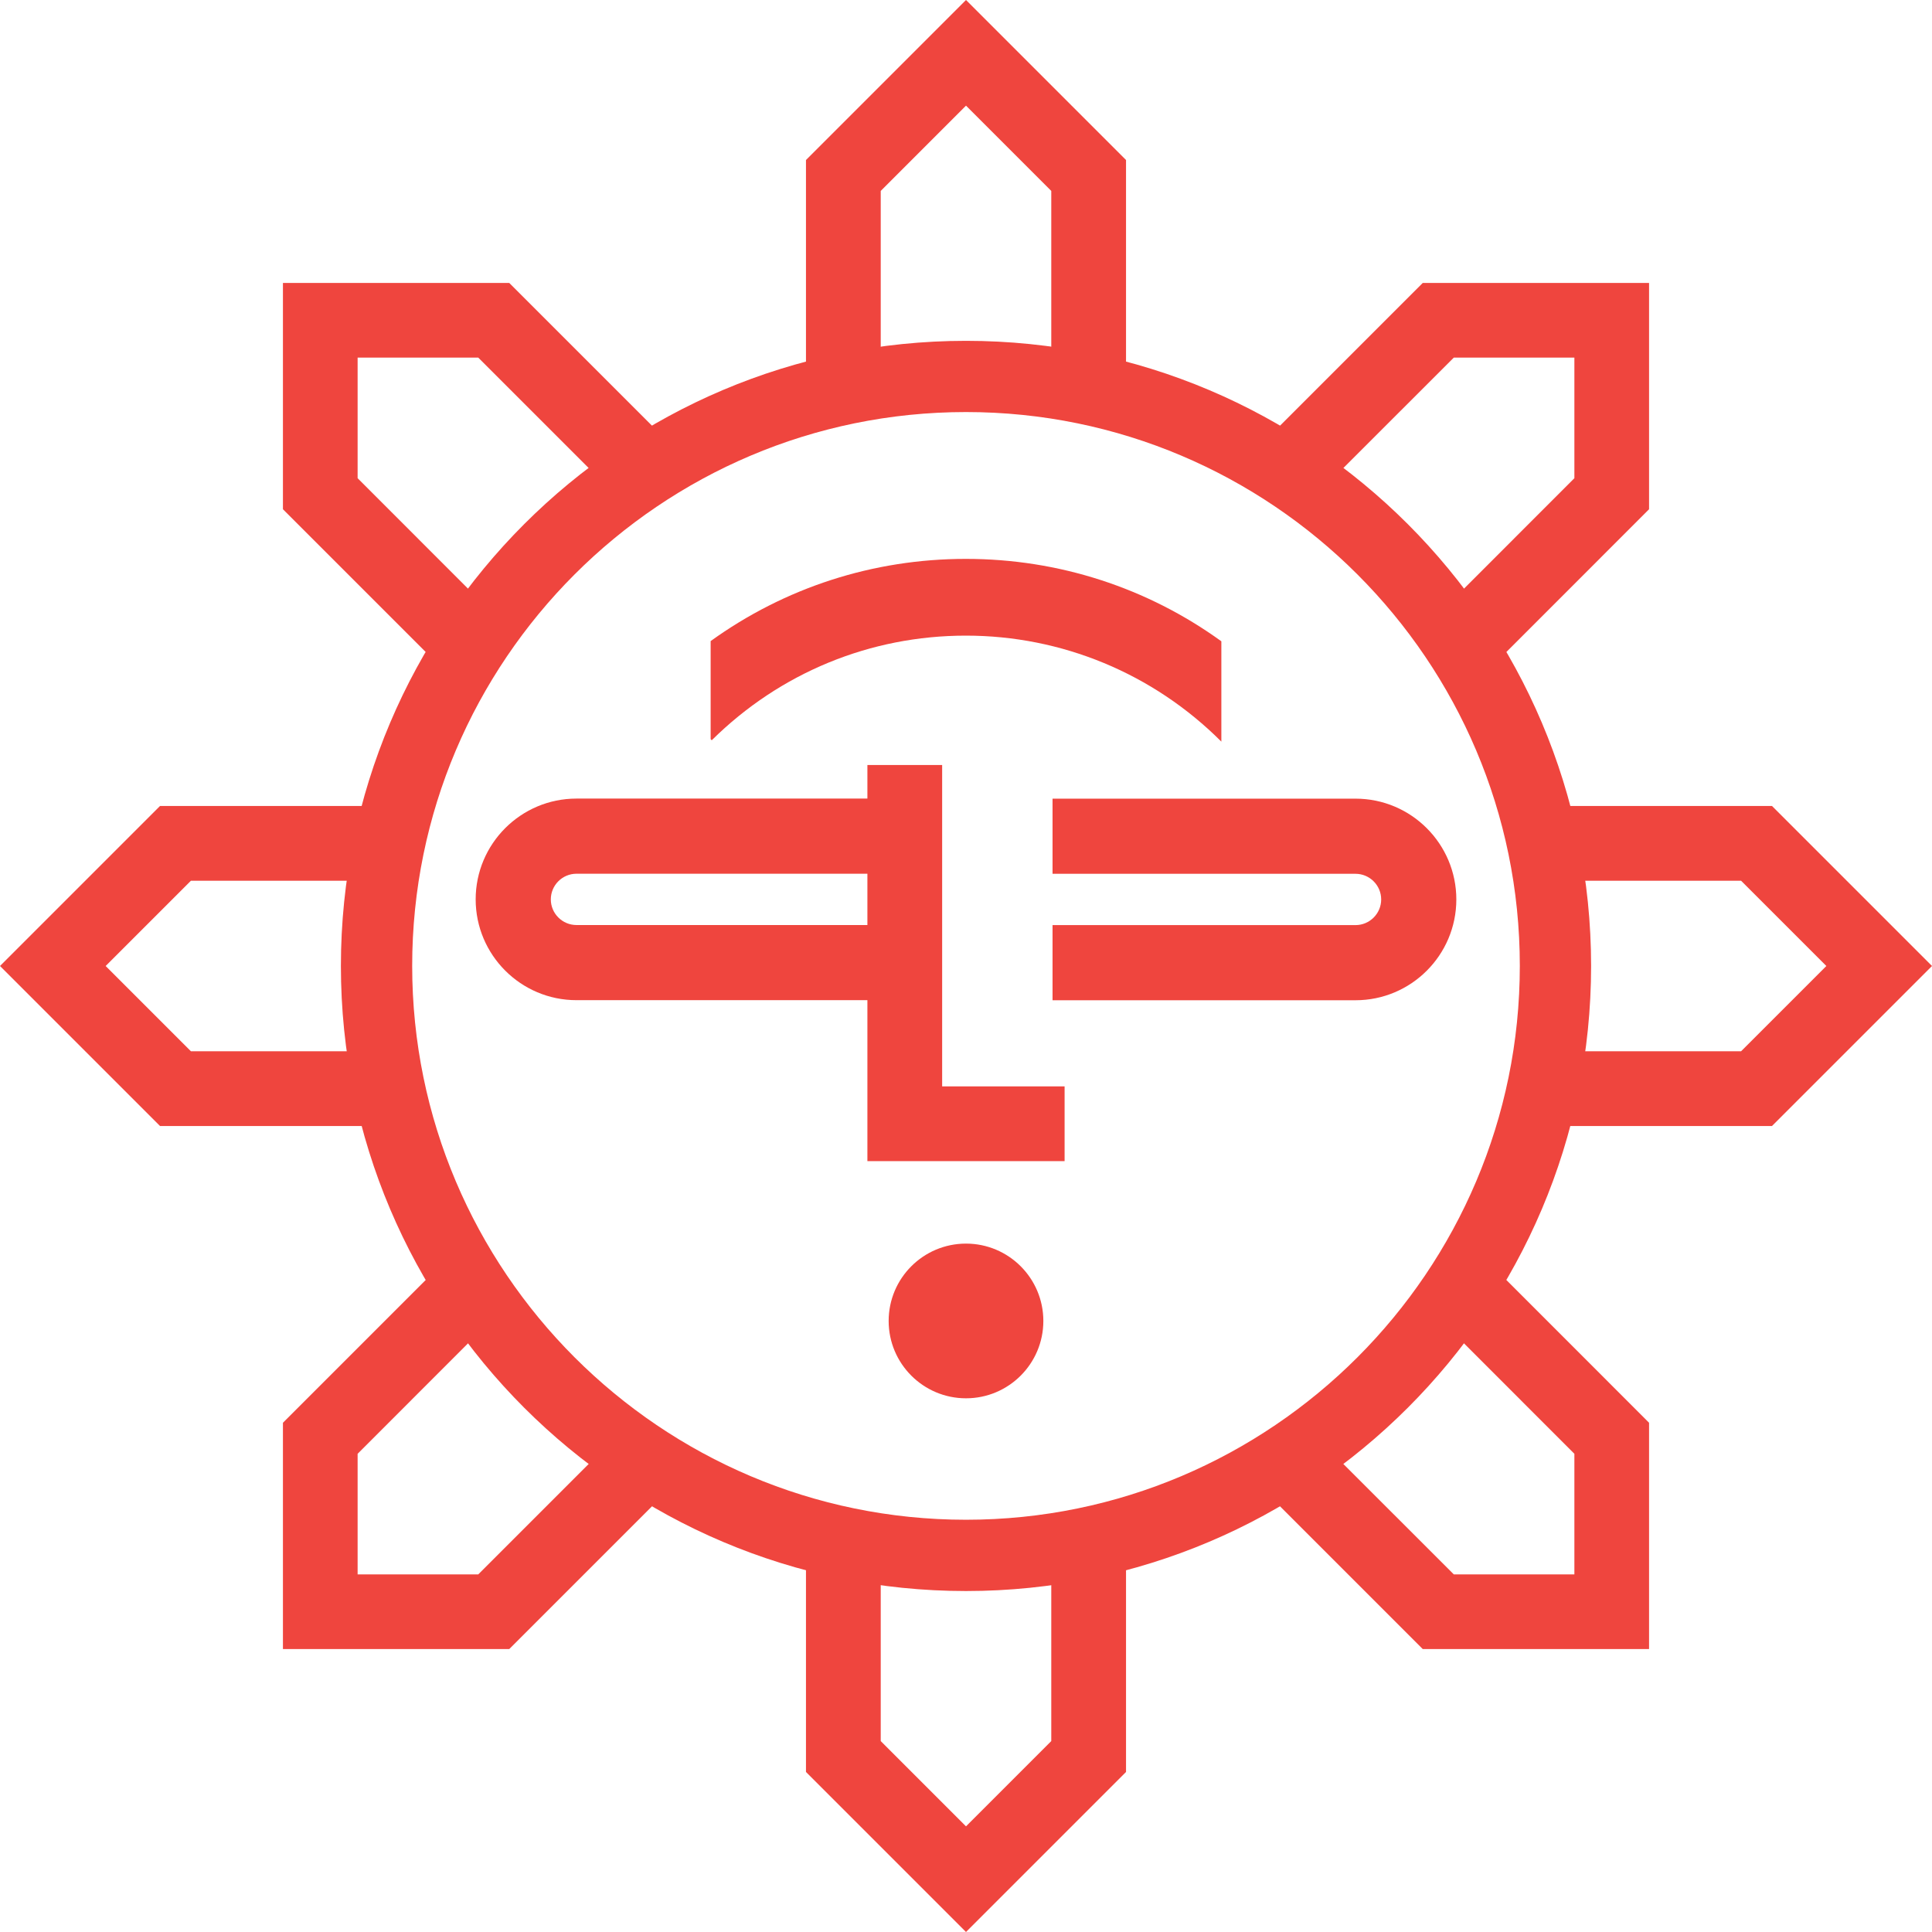 <?xml version="1.0" encoding="UTF-8"?><svg id="Layer_2" xmlns="http://www.w3.org/2000/svg" viewBox="0 0 290 290"><defs><style>.cls-1{fill:#ef453e;}</style></defs><g id="Layer_1-2"><path class="cls-1" d="m157.99,131.16h45.48c2.12,0,3.85,1.73,3.85,3.85s-1.73,3.85-3.85,3.85h-45.48v11.28h45.48c8.35,0,15.13-6.79,15.13-15.13s-6.78-15.13-15.13-15.13h-45.48v11.28Z"/><path class="cls-1" d="m132.01,138.85h-45.48c-2.12,0-3.85-1.73-3.85-3.85s1.73-3.85,3.85-3.85h45.48v-11.28h-45.48c-8.35,0-15.13,6.79-15.13,15.13s6.78,15.13,15.13,15.13h45.48v-11.28Z"/><polygon class="cls-1" points="159.8 174.29 130.2 174.29 130.2 114.83 141.42 114.83 141.42 163.07 159.8 163.07 159.8 174.29"/><path class="cls-1" d="m106.84,111.11c10.24-10.13,23.78-15.7,38.14-15.7s28.09,5.65,38.35,15.91v-15.06c-11.11-8.03-24.4-12.37-38.35-12.37s-27.2,4.33-38.31,12.34v14.72l.17.17Z"/><path class="cls-1" d="m145,238.82c-51.74,0-93.83-42.09-93.83-93.83s42.09-93.83,93.83-93.83,93.83,42.09,93.83,93.83-42.09,93.83-93.83,93.83m0-176.97c-45.84,0-83.13,37.29-83.13,83.13s37.29,83.14,83.13,83.14,83.13-37.3,83.13-83.14-37.29-83.13-83.13-83.13"/><polygon class="cls-1" points="145 0 120.98 24.02 120.98 61.44 132.2 61.44 132.2 28.66 145 15.86 157.8 28.66 157.8 61.44 169.02 61.44 169.02 24.02 145 0"/><polygon class="cls-1" points="145 290 169.02 265.98 169.02 228.56 157.8 228.56 157.8 261.34 145 274.14 132.2 261.34 132.2 228.56 120.98 228.56 120.98 265.98 145 290"/><polygon class="cls-1" points="290 145 265.98 120.98 228.56 120.98 228.56 132.2 261.34 132.2 274.14 145 261.34 157.8 228.56 157.8 228.56 169.02 265.98 169.02 290 145"/><polygon class="cls-1" points="0 145 24.02 169.02 61.44 169.02 61.44 157.8 28.66 157.8 15.86 145 28.66 132.2 61.44 132.2 61.44 120.98 24.02 120.98 0 145"/><polygon class="cls-1" points="247.53 42.47 213.56 42.47 187.1 68.93 195.03 76.86 218.22 53.68 236.32 53.68 236.32 71.78 213.14 94.97 221.08 102.9 247.53 76.44 247.53 42.47"/><polygon class="cls-1" points="42.47 247.53 76.44 247.53 102.9 221.07 94.97 213.14 71.79 236.32 53.68 236.32 53.68 218.22 76.86 195.03 68.93 187.1 42.47 213.56 42.47 247.53"/><polygon class="cls-1" points="247.53 247.53 247.53 213.56 221.08 187.1 213.14 195.03 236.32 218.22 236.32 236.32 218.22 236.32 195.03 213.14 187.1 221.07 213.56 247.53 247.53 247.53"/><polygon class="cls-1" points="42.47 42.47 42.47 76.44 68.93 102.9 76.86 94.97 53.68 71.78 53.68 53.68 71.79 53.68 94.97 76.86 102.9 68.93 76.44 42.47 42.47 42.47"/><path class="cls-1" d="m156.61,198.28c0,6.41-5.2,11.61-11.61,11.61s-11.61-5.2-11.61-11.61,5.2-11.61,11.61-11.61,11.61,5.2,11.61,11.61"/></g></svg>